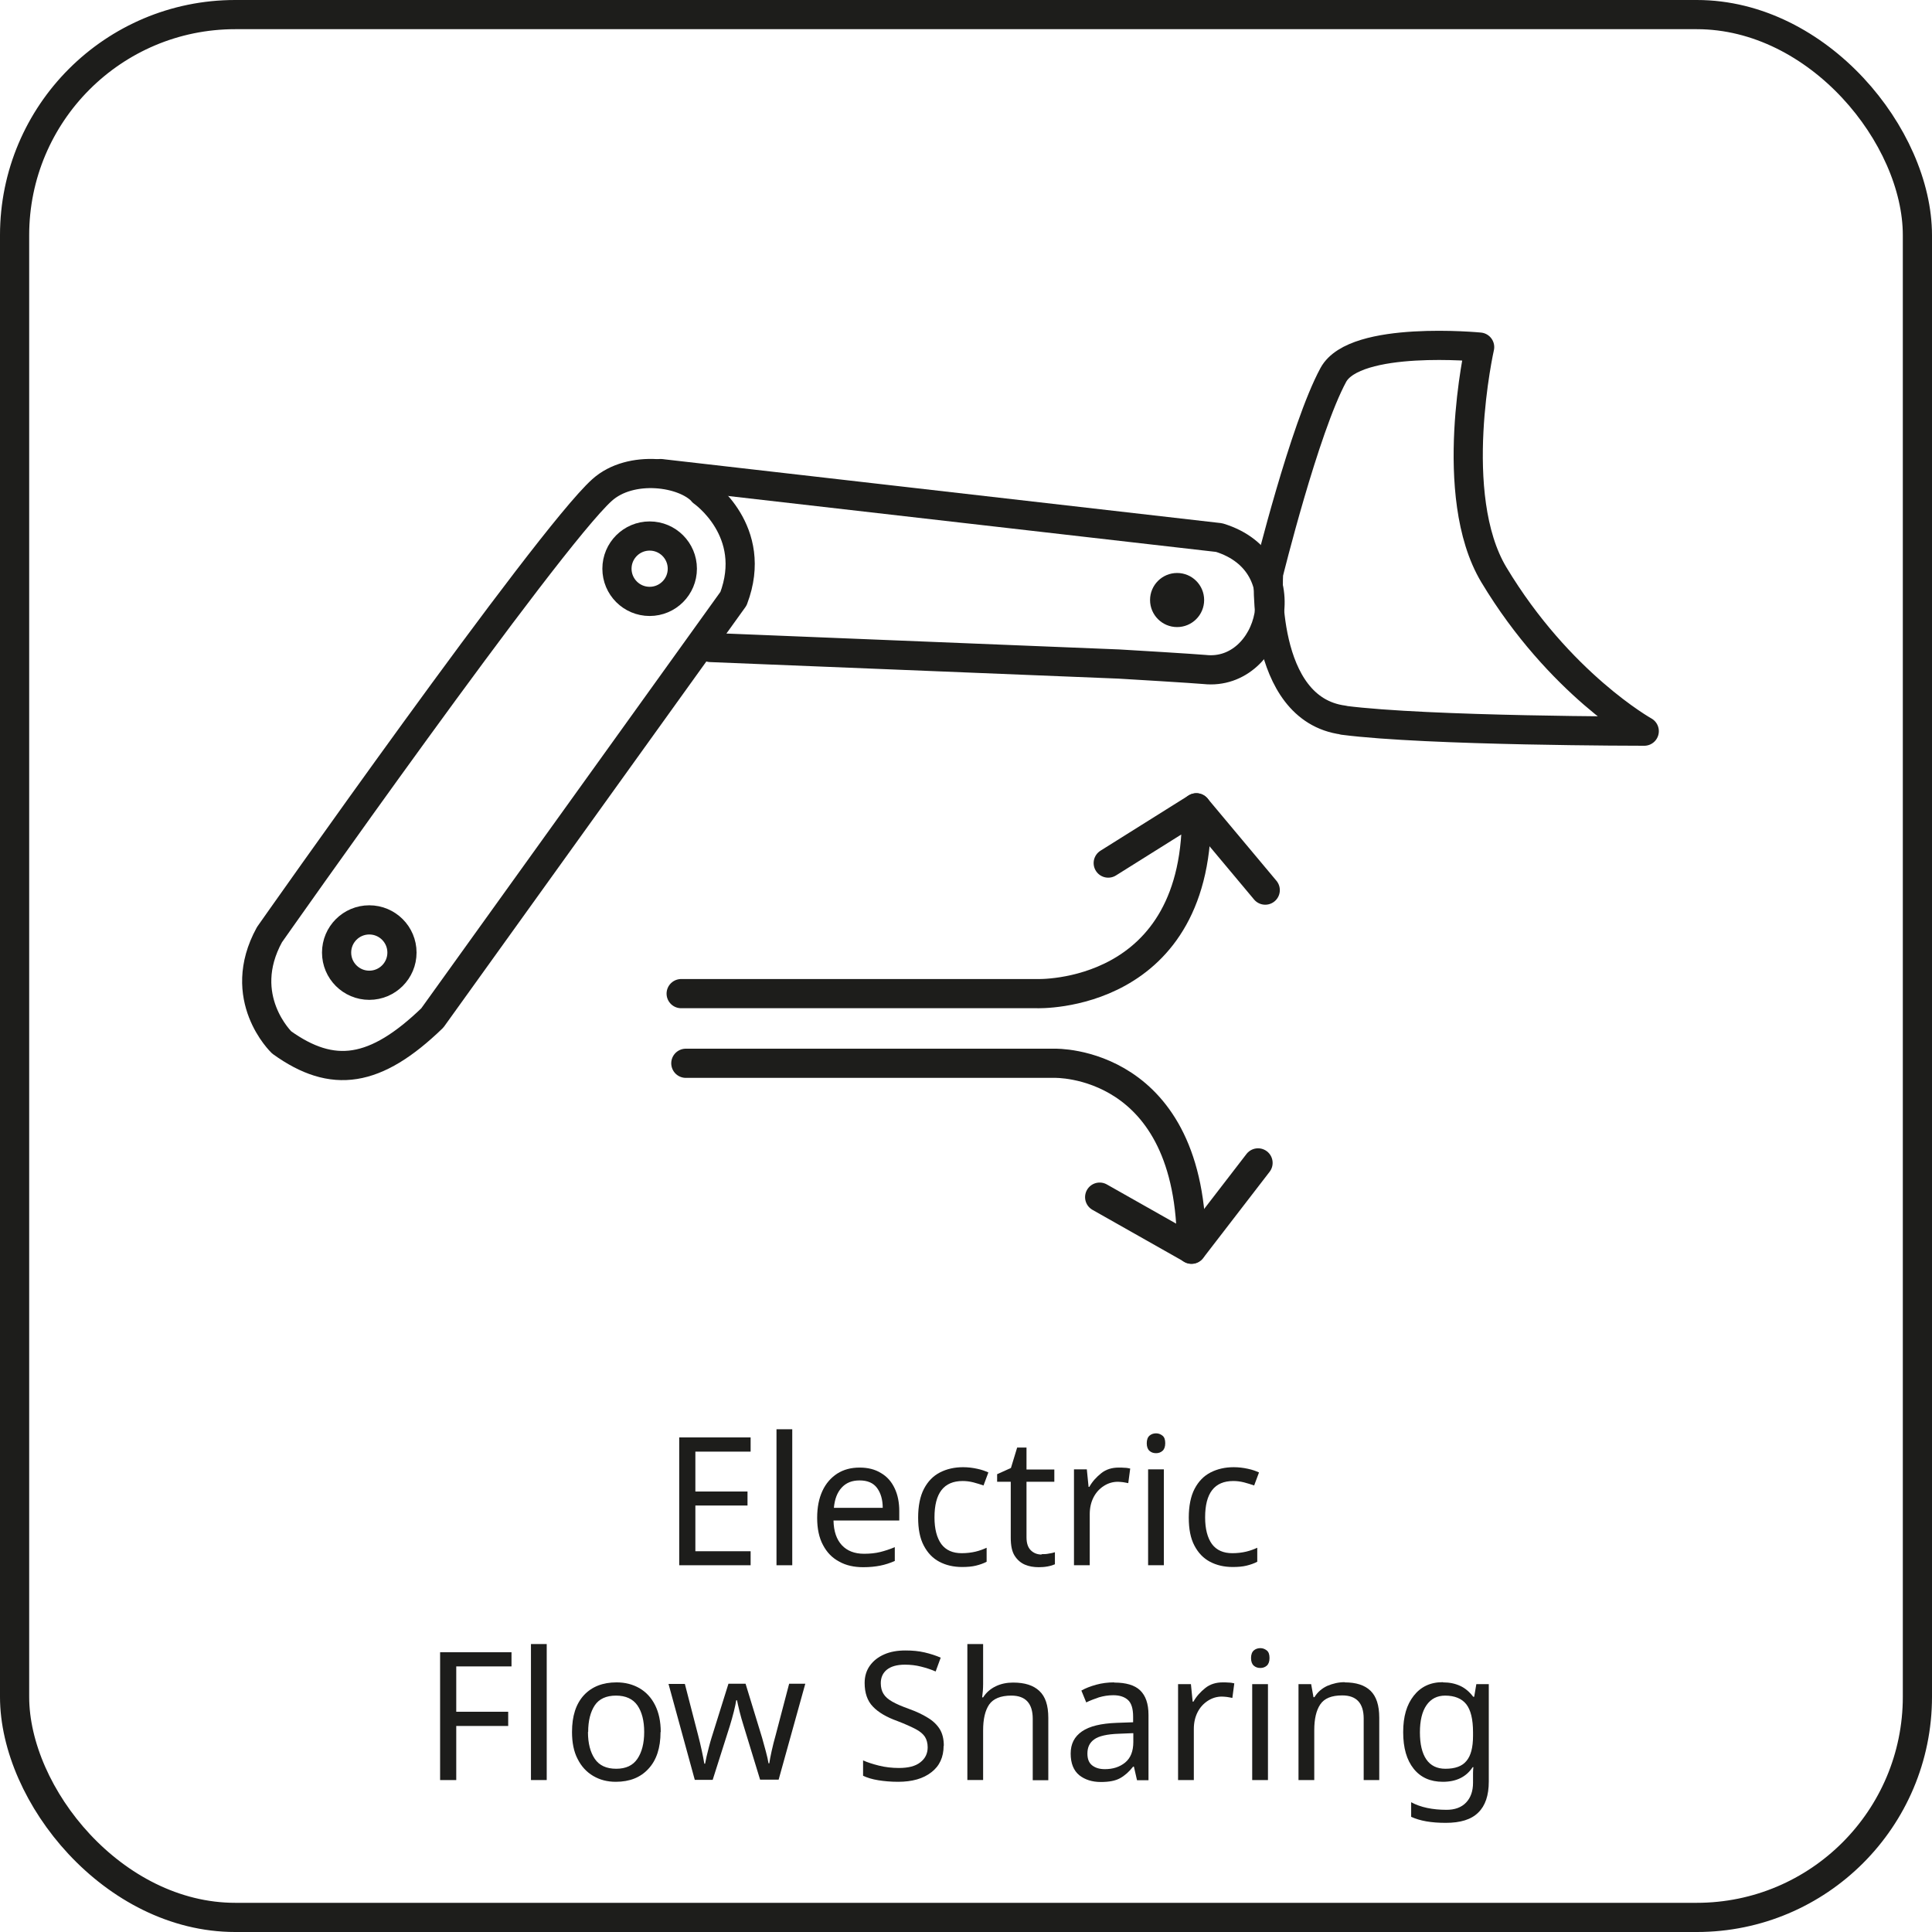 <?xml version="1.0" encoding="UTF-8"?>
<svg xmlns="http://www.w3.org/2000/svg" viewBox="0 0 99.3 99.3">
  <defs>
    <style>
      .cls-1 {
        stroke-miterlimit: 10;
      }

      .cls-1, .cls-2 {
        fill: none;
        stroke: #1d1d1b;
        stroke-width: 1.5px;
      }

      .cls-3 {
        fill: #1d1d1b;
      }

      .cls-2 {
        stroke-linecap: round;
        stroke-linejoin: round;
      }
    </style>
  </defs>
  <g id="Pikto_Text" data-name="Pikto/Text">
    <g>
      <path class="cls-3" d="M38.58,80.45h-3.67v-6.57h3.67v.73h-2.84v2.05h2.68v.72h-2.68v2.35h2.84v.73Z"/>
      <path class="cls-3" d="M40.72,80.45h-.81v-6.99h.81v6.99Z"/>
      <path class="cls-3" d="M44.19,75.43c.42,0,.78.09,1.09.28.31.18.54.44.7.78.16.33.24.73.24,1.17v.49h-3.38c.01.56.16.98.43,1.27.27.29.65.44,1.14.44.31,0,.59-.03.83-.09.24-.06.49-.14.75-.25v.71c-.25.11-.5.19-.75.24-.25.05-.54.08-.87.08-.47,0-.89-.09-1.24-.29-.36-.19-.63-.47-.83-.85-.2-.37-.3-.84-.3-1.39s.09-1,.27-1.39c.18-.39.44-.68.76-.89.33-.21.71-.31,1.15-.31ZM44.18,76.09c-.39,0-.69.12-.92.37s-.36.59-.4,1.04h2.51c0-.42-.1-.76-.29-1.02-.19-.26-.49-.39-.9-.39Z"/>
      <path class="cls-3" d="M49.45,80.54c-.44,0-.83-.09-1.17-.27-.34-.18-.6-.45-.8-.83s-.29-.85-.29-1.44.1-1.1.3-1.48c.2-.38.47-.66.82-.84.35-.18.75-.27,1.19-.27.25,0,.49.03.72.08.24.05.43.12.58.19l-.25.67c-.15-.05-.32-.11-.52-.16s-.38-.07-.55-.07c-.97,0-1.45.62-1.45,1.87,0,.59.12,1.05.35,1.37.24.32.59.47,1.05.47.26,0,.5-.03.71-.08.21-.05.4-.12.57-.2v.72c-.17.09-.35.15-.55.2-.2.05-.44.07-.72.07Z"/>
      <path class="cls-3" d="M53.53,79.88c.12,0,.25,0,.38-.03.13-.02.23-.04.31-.07v.62c-.09.04-.21.08-.37.11-.16.03-.31.04-.46.04-.26,0-.5-.04-.71-.13s-.39-.24-.53-.46-.2-.53-.2-.93v-2.87h-.7v-.39l.71-.32.32-1.05h.48v1.13h1.43v.63h-1.43v2.85c0,.3.07.52.22.67.14.14.33.22.56.22Z"/>
      <path class="cls-3" d="M57.51,75.43c.09,0,.19,0,.29.01.1,0,.2.02.29.04l-.1.75c-.08-.02-.17-.03-.27-.05-.1-.01-.19-.02-.27-.02-.25,0-.49.07-.71.21s-.4.33-.53.58c-.13.25-.2.54-.2.87v2.63h-.81v-4.93h.66l.09.9h.04c.15-.27.36-.5.61-.7.25-.2.55-.29.9-.29Z"/>
      <path class="cls-3" d="M59.42,73.67c.12,0,.23.04.33.12s.14.21.14.39-.05.31-.14.39-.2.12-.33.12c-.14,0-.25-.04-.34-.12s-.14-.21-.14-.39.05-.31.14-.39.21-.12.34-.12ZM59.82,75.52v4.93h-.81v-4.93h.81Z"/>
      <path class="cls-3" d="M63.36,80.54c-.44,0-.83-.09-1.17-.27-.34-.18-.6-.45-.8-.83s-.29-.85-.29-1.44.1-1.1.3-1.48c.2-.38.47-.66.82-.84.35-.18.75-.27,1.19-.27.25,0,.49.03.72.08.24.05.43.12.58.19l-.25.67c-.15-.05-.32-.11-.52-.16s-.38-.07-.55-.07c-.97,0-1.45.62-1.45,1.87,0,.59.12,1.05.35,1.37.24.32.59.47,1.05.47.26,0,.5-.03.71-.08.21-.05.4-.12.57-.2v.72c-.17.09-.35.15-.55.2-.2.05-.44.07-.72.07Z"/>
      <path class="cls-3" d="M23.45,91.49h-.83v-6.57h3.67v.73h-2.84v2.33h2.67v.73h-2.67v2.79Z"/>
      <path class="cls-3" d="M28.1,91.49h-.81v-6.99h.81v6.99Z"/>
      <path class="cls-3" d="M33.95,89.02c0,.82-.21,1.45-.62,1.89-.41.45-.97.67-1.68.67-.44,0-.82-.1-1.16-.3-.34-.2-.61-.49-.8-.87-.2-.38-.29-.85-.29-1.39,0-.82.2-1.44.61-1.89.41-.44.97-.66,1.68-.66.44,0,.83.1,1.18.3.34.2.61.49.8.87s.29.84.29,1.38ZM30.22,89.02c0,.58.12,1.04.35,1.38.23.34.6.51,1.1.51s.86-.17,1.09-.51c.23-.34.35-.8.35-1.38s-.12-1.04-.35-1.37c-.23-.33-.6-.5-1.1-.5s-.87.17-1.09.5-.34.79-.34,1.37Z"/>
      <path class="cls-3" d="M39.07,91.48l-.85-2.78c-.08-.25-.15-.5-.21-.74-.06-.24-.1-.43-.13-.57h-.04c-.02.14-.06.33-.12.57-.06.24-.13.49-.21.75l-.88,2.77h-.92l-1.35-4.93h.84l.68,2.63c.07.26.13.53.19.8s.1.49.13.67h.04c.02-.1.05-.23.08-.39.04-.15.08-.31.12-.48.04-.17.09-.32.13-.46l.87-2.78h.88l.85,2.78c.06.21.12.45.19.69.07.25.11.45.14.62h.04c.02-.15.06-.36.12-.63.06-.27.13-.55.21-.83l.69-2.63h.83l-1.37,4.93h-.95Z"/>
      <path class="cls-3" d="M48.5,89.73c0,.58-.21,1.04-.63,1.36-.42.33-.99.49-1.71.49-.37,0-.71-.03-1.02-.08-.31-.05-.57-.13-.78-.23v-.79c.22.1.5.19.82.27s.67.12,1.02.12c.48,0,.85-.09,1.1-.29.25-.19.38-.45.38-.77,0-.21-.05-.4-.14-.54s-.25-.28-.48-.4c-.23-.12-.54-.26-.93-.41-.56-.2-.99-.45-1.27-.75-.28-.29-.42-.7-.42-1.21,0-.34.09-.64.27-.89.18-.25.42-.44.74-.58s.68-.2,1.09-.2c.36,0,.68.03.98.1s.58.16.83.27l-.26.71c-.23-.1-.47-.18-.75-.25-.27-.07-.55-.1-.83-.1-.41,0-.72.09-.93.26-.21.17-.31.41-.31.69,0,.22.05.41.14.55.09.15.24.28.45.4.21.12.49.24.85.37.39.14.71.29.98.46.27.16.47.36.61.58.14.23.21.51.21.86Z"/>
      <path class="cls-3" d="M50.53,84.5v2.05c0,.25-.02.48-.05.69h.05c.16-.25.38-.44.65-.57.27-.13.57-.19.89-.19.6,0,1.04.14,1.35.43s.46.74.46,1.38v3.21h-.8v-3.16c0-.79-.37-1.19-1.1-1.19-.55,0-.93.16-1.14.46-.21.31-.31.75-.31,1.33v2.55h-.81v-6.99h.81Z"/>
      <path class="cls-3" d="M57.27,86.48c.6,0,1.05.13,1.33.4s.43.68.43,1.26v3.36h-.59l-.16-.7h-.04c-.21.27-.44.47-.68.6s-.56.19-.98.19c-.45,0-.82-.12-1.11-.35-.29-.24-.44-.61-.44-1.11s.19-.87.58-1.14.98-.41,1.79-.44l.84-.03v-.29c0-.41-.09-.7-.27-.86-.18-.16-.43-.24-.75-.24-.26,0-.5.04-.74.11-.23.08-.45.16-.65.26l-.25-.61c.21-.12.47-.22.76-.3.29-.08.6-.12.92-.12ZM58.24,89.08l-.73.03c-.61.02-1.04.12-1.27.29-.24.17-.35.41-.35.73,0,.28.08.48.25.61.17.13.38.19.65.19.41,0,.76-.11,1.04-.34.28-.23.42-.58.42-1.06v-.44Z"/>
      <path class="cls-3" d="M62.86,86.47c.09,0,.19,0,.29.01.1,0,.2.02.29.04l-.1.75c-.08-.02-.17-.03-.27-.05-.1-.01-.19-.02-.27-.02-.25,0-.49.07-.71.21s-.4.33-.53.58c-.13.25-.2.54-.2.87v2.63h-.81v-4.93h.66l.09.9h.04c.15-.27.36-.5.61-.7.25-.2.55-.29.9-.29Z"/>
      <path class="cls-3" d="M64.78,84.71c.12,0,.23.04.33.12s.14.21.14.39-.05.31-.14.39-.2.12-.33.12c-.14,0-.25-.04-.34-.12s-.14-.21-.14-.39.05-.31.14-.39.21-.12.34-.12ZM65.17,86.56v4.93h-.81v-4.93h.81Z"/>
      <path class="cls-3" d="M69.11,86.47c.59,0,1.03.14,1.33.43.3.29.45.75.45,1.38v3.21h-.8v-3.16c0-.79-.37-1.19-1.1-1.19-.55,0-.92.15-1.13.46-.21.31-.31.75-.31,1.33v2.56h-.81v-4.93h.65l.12.67h.05c.16-.26.38-.45.66-.58.28-.12.58-.19.89-.19Z"/>
      <path class="cls-3" d="M74.17,86.47c.33,0,.62.06.88.18.26.12.48.31.67.56h.05l.11-.65h.64v5.01c0,.71-.18,1.24-.54,1.59-.36.36-.92.53-1.67.53s-1.32-.1-1.78-.31v-.75c.48.26,1.09.39,1.82.39.42,0,.76-.12,1-.37.24-.25.36-.59.36-1.02v-.19c0-.07,0-.18,0-.32s.01-.23.02-.29h-.04c-.33.5-.84.75-1.53.75-.64,0-1.14-.22-1.5-.67-.36-.45-.54-1.07-.54-1.88s.18-1.41.54-1.87c.36-.46.85-.7,1.49-.7ZM74.28,87.15c-.41,0-.73.16-.96.49s-.34.8-.34,1.4.11,1.07.33,1.39c.22.32.55.48.98.48.5,0,.86-.13,1.08-.4.23-.27.34-.7.34-1.29v-.19c0-.67-.12-1.15-.35-1.44-.23-.29-.6-.44-1.09-.44Z"/>
    </g>
    <path class="cls-2" d="M36.12,25.28c-.94-1.04-3.71-1.42-5.18-.09-2.82,2.54-17.09,22.85-17.09,22.85-1.78,3.24.63,5.54.63,5.54,2.62,1.88,4.81,1.57,7.74-1.26l15.48-21.55c1.32-3.48-1.59-5.49-1.59-5.49Z"/>
    <path class="cls-2" d="M36.52,33.28l20.99.85c.42.02,3.98.24,4.4.28,3.48.38,5.08-5.46.75-6.78l-28.71-3.29"/>
    <path class="cls-2" d="M69.05,37.02c4.33.56,15.46.56,15.46.56,0,0-4.36-2.43-7.73-8.04-2.45-4.09-.73-11.7-.73-11.7,0,0-6.4-.62-7.52,1.43-1.49,2.75-3.33,10.21-3.33,10.21,0,0-.45,6.97,3.85,7.53Z"/>
    <circle class="cls-3" cx="60.5" cy="30.84" r="1.39"/>
    <circle class="cls-2" cx="33.39" cy="29.23" r="1.68"/>
    <circle class="cls-2" cx="18.98" cy="48.96" r="1.68"/>
    <g>
      <path class="cls-2" d="M35.01,51.07h18.29s8.44.31,8.19-9.55l-4.53,2.84"/>
      <line class="cls-2" x1="61.49" y1="41.52" x2="65.03" y2="45.75"/>
      <path class="cls-2" d="M35.25,54.65h18.95s7.1-.22,7.04,9.55l-4.72-2.67"/>
      <line class="cls-2" x1="61.24" y1="64.21" x2="64.66" y2="59.77"/>
    </g>
  </g>
  <g id="Rahmen">
    <rect class="cls-1" x=".75" y=".75" width="97.8" height="97.8" rx="11.34" ry="11.34"/>
  </g>
</svg>